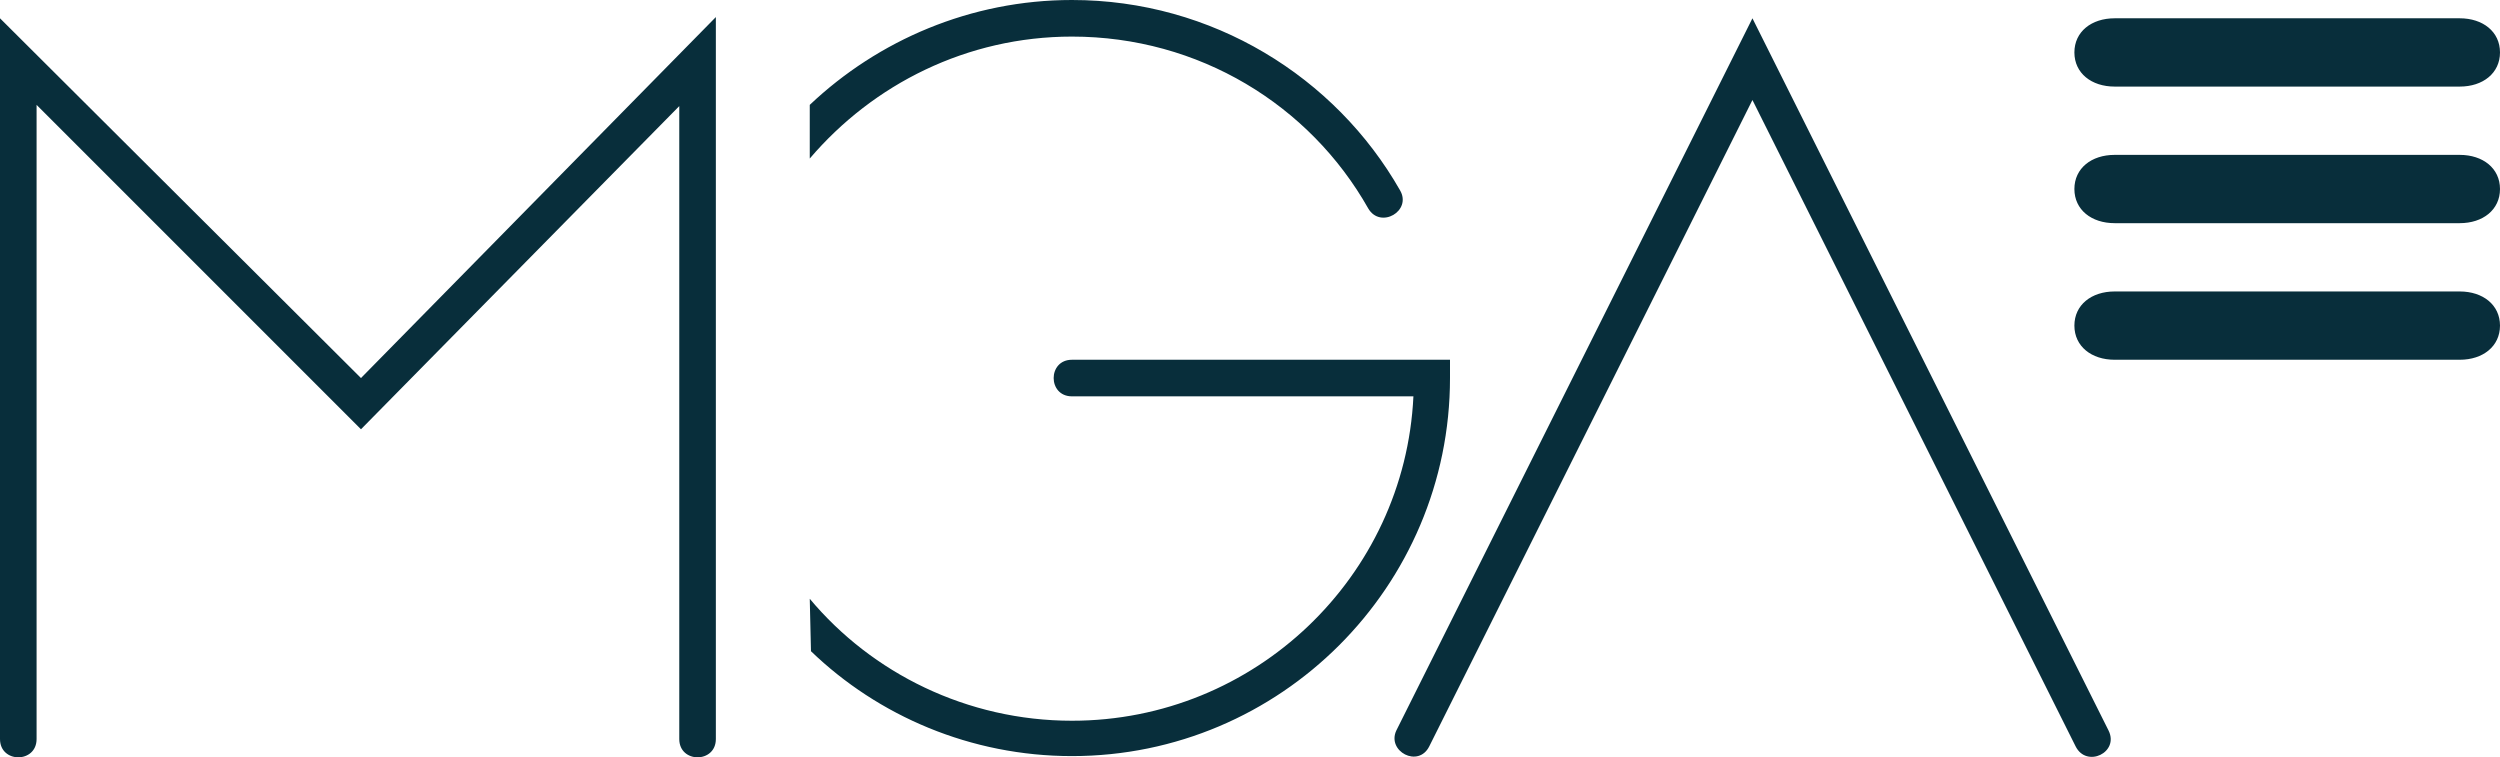 <?xml version="1.0" encoding="UTF-8"?>
<svg xmlns="http://www.w3.org/2000/svg" version="1.1" viewBox="0 0 205 62.1" xml:space="preserve">
  <path fill="#082e3b" d="M0 60.6V1.5L29.6 31 58.7 1.4v59.2c0 2-3 2-3 0V8.7L29.6 35.2 3 8.6v52C3 62.6 0 62.6 0 60.6M66.4 49.1c5.1 6.1 12.9 10 21.5 10 15 0 27.3-11.8 28-26.6h-28c-2 0-2-3 0-3h31V31c0 17.1-13.9 31-31 31-8.3 0-15.9-3.3-21.4-8.6L66.4 49.1zM66.4 8.6C72 3.3 79.6 0 87.9 0c11.5 0 21.6 6.3 26.9 15.6 1 1.7-1.6 3.2-2.6 1.5C107.4 8.6 98.3 3 87.9 3c-8.6 0-16.3 3.9-21.5 10V8.6zM143.7 1.5l.1.2 29.1 58.2c.9 1.8-1.8 3.1-2.7 1.3l-26.5-53-26.5 53c-.9 1.8-3.5.4-2.7-1.3l29.1-58.2L143.7 1.5 143.7 1.5zM173.4 1.5c-1.9 0-3.3 1.1-3.3 2.8s1.4 2.8 3.3 2.8h28.3c1.9 0 3.3-1.1 3.3-2.8s-1.4-2.8-3.3-2.8C201.7 1.5 173.4 1.5 173.4 1.5zM173.4 12.7c-1.9 0-3.3 1.1-3.3 2.8s1.4 2.8 3.3 2.8h28.3c1.9 0 3.3-1.1 3.3-2.8s-1.4-2.8-3.3-2.8C201.7 12.7 173.4 12.7 173.4 12.7zM173.4 23.9c-1.9 0-3.3 1.1-3.3 2.8s1.4 2.8 3.3 2.8h28.3c1.9 0 3.3-1.1 3.3-2.8s-1.4-2.8-3.3-2.8H173.4z"></path>
</svg>
